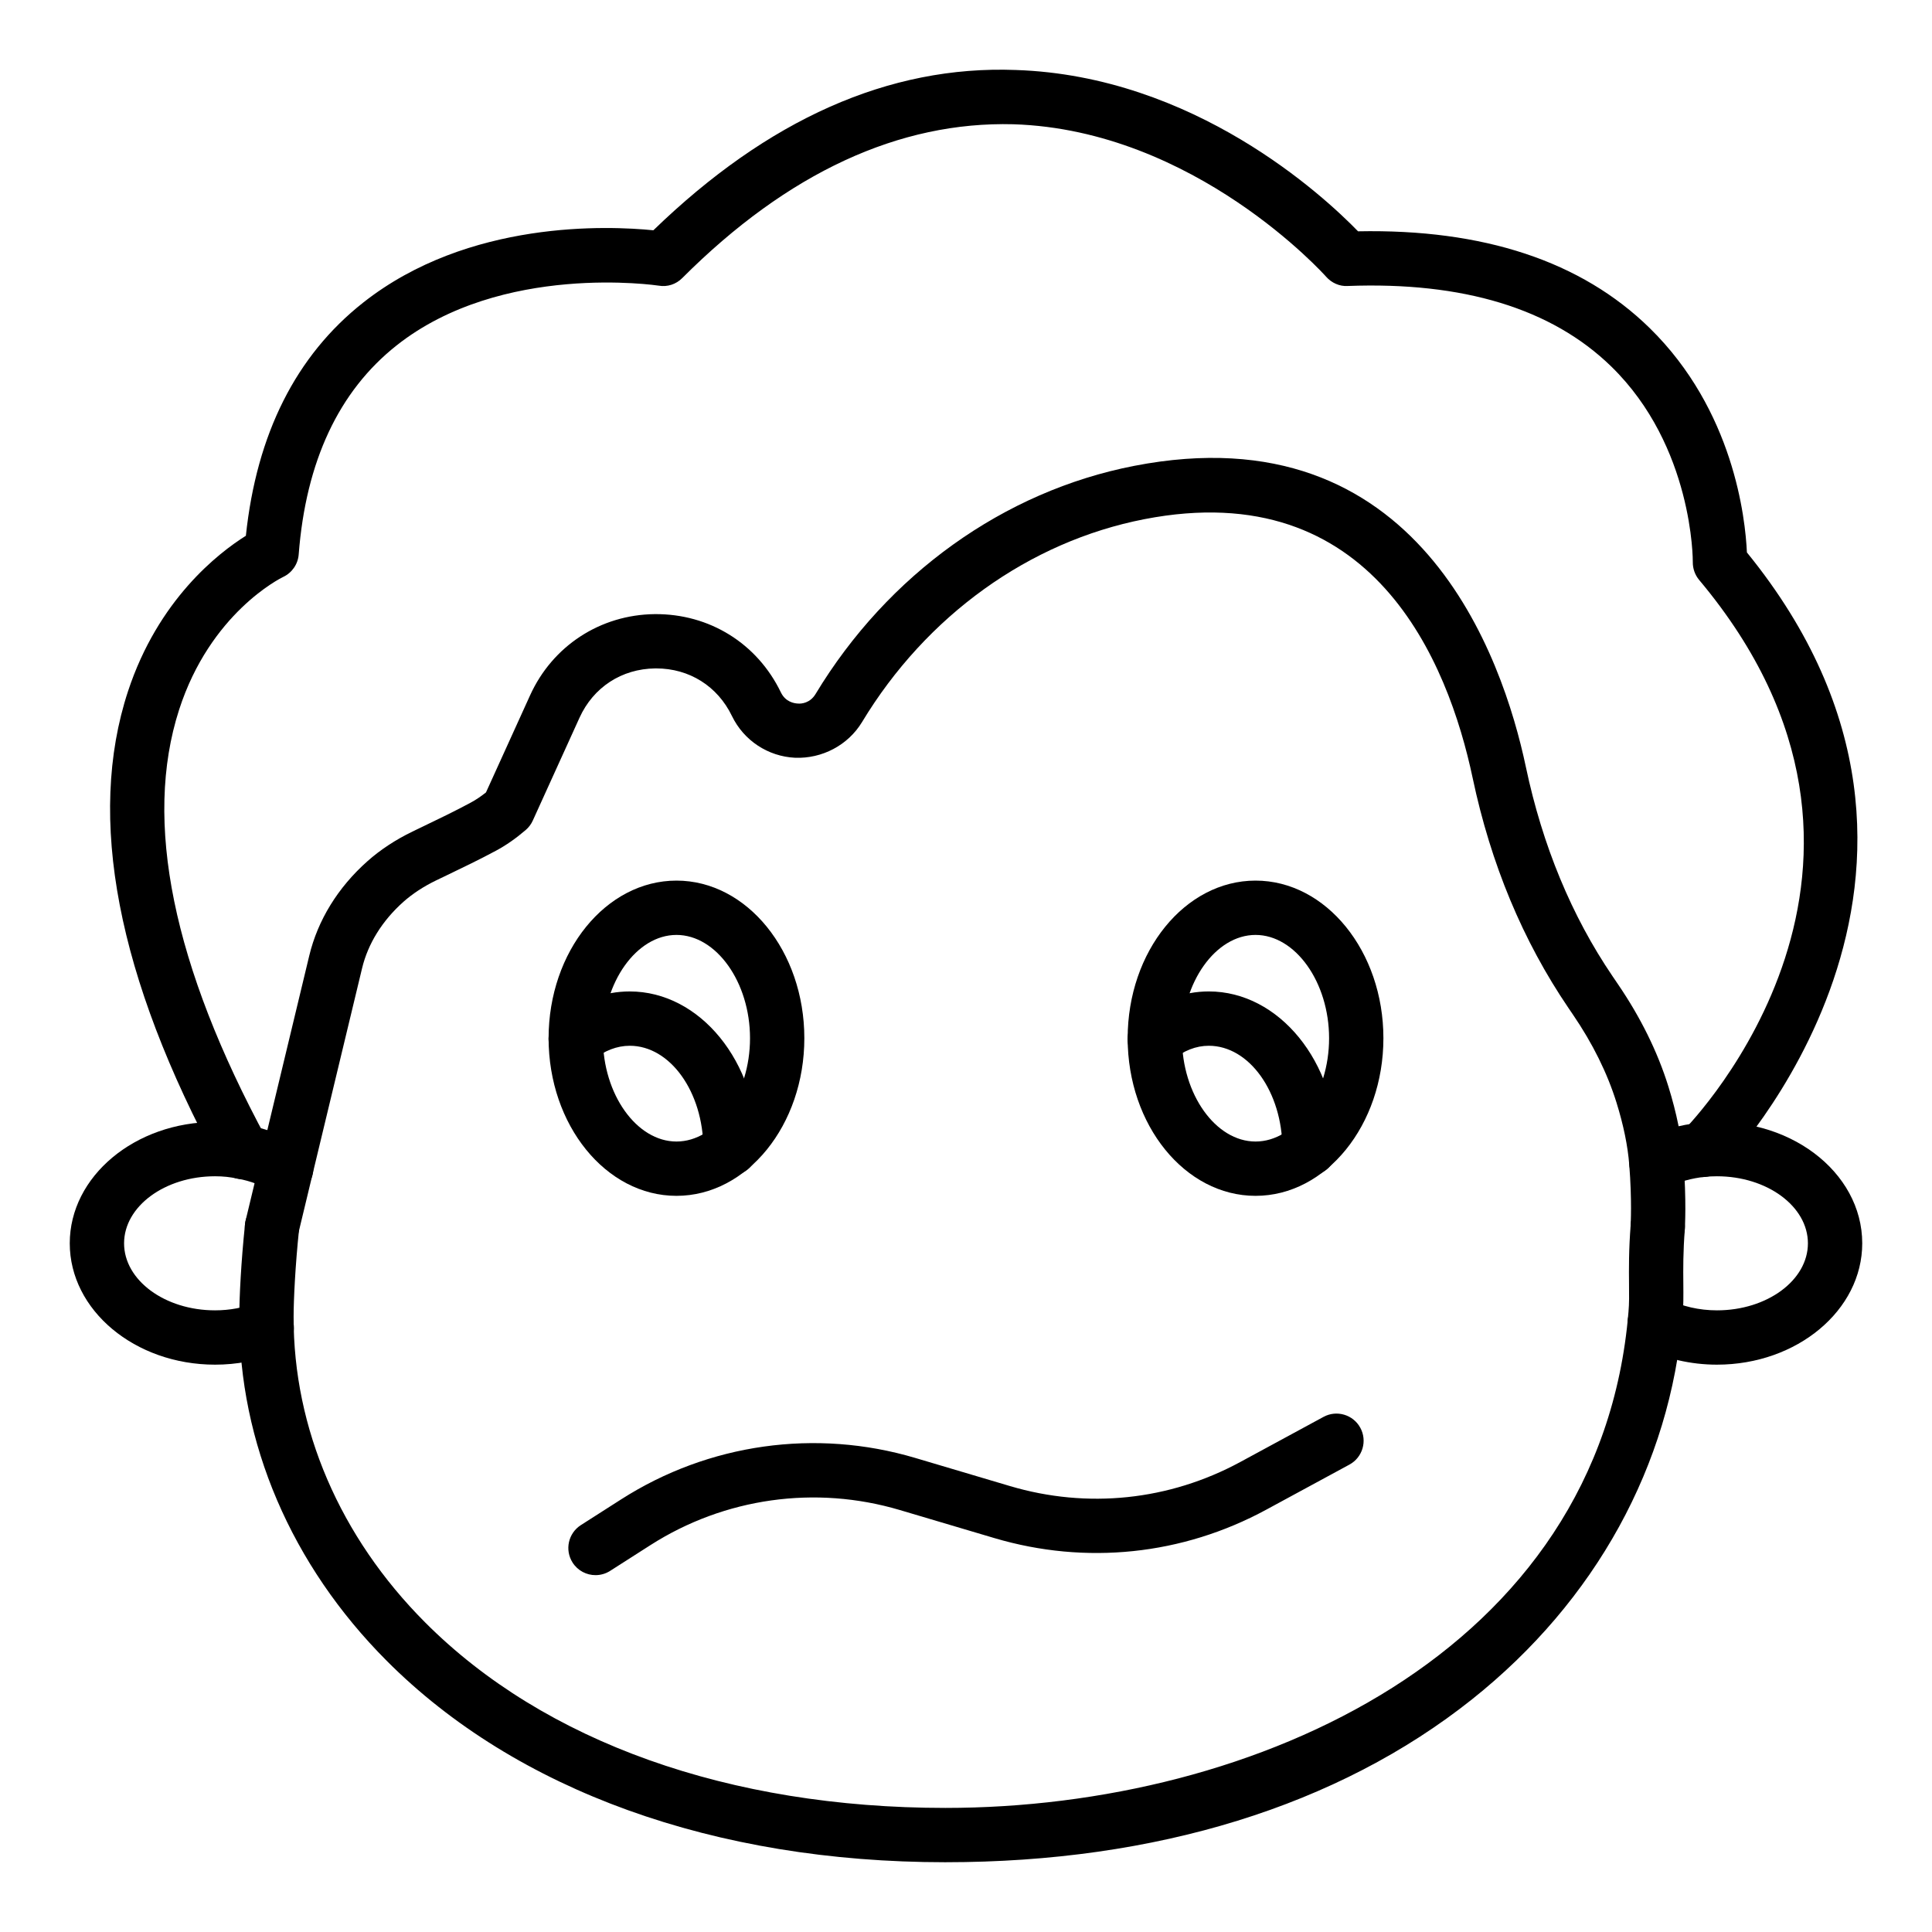 <?xml version="1.0" encoding="UTF-8"?>
<!-- Uploaded to: ICON Repo, www.svgrepo.com, Generator: ICON Repo Mixer Tools -->
<svg fill="#000000" width="800px" height="800px" version="1.1" viewBox="144 144 512 512" xmlns="http://www.w3.org/2000/svg">
 <g>
  <path d="m394.55 637.51c-61.168 0-113.77-18.965-148.09-53.402-25.281-25.359-39.148-57.746-39.043-91.188 0-5.031 0.473-14.586 1.52-24.523 0.414-3.957 4.008-6.816 7.906-6.402 3.957 0.414 6.824 3.957 6.402 7.906-0.984 9.375-1.434 18.512-1.434 23.039-0.09 29.617 12.277 58.371 34.84 81.004 31.609 31.707 80.586 49.172 137.9 49.172 81.945 0 173.54-41.125 181.01-131.41 0.211-2.293 0.176-4.641 0.148-7.387-0.035-4.047-0.086-9.082 0.441-15.723 0.316-3.965 3.852-6.887 7.746-6.606 3.965 0.316 6.922 3.789 6.606 7.746-0.477 6.004-0.438 10.492-0.402 14.449 0.027 3.281 0.043 6.086-0.195 8.758-3.254 39.316-23.066 75.348-55.793 101.39-35.484 28.246-83.742 43.176-139.56 43.176z"/>
  <path d="m599.01 505.65c-6.953 0-13.777-1.59-19.734-4.582-3.551-1.793-4.977-6.121-3.191-9.672 1.785-3.551 6.109-4.977 9.672-3.191 3.957 1.996 8.539 3.051 13.258 3.051 13.285 0 24.102-7.969 24.102-17.762 0-9.797-10.816-17.77-24.109-17.77-1.102 0-2.144 0.055-3.191 0.148-3.484 0.367-6.789 1.277-9.699 2.707-3.578 1.75-7.879 0.266-9.629-3.305-1.742-3.57-0.266-7.879 3.305-9.629 4.43-2.164 9.355-3.551 14.633-4.098 23.398-2.164 43.086 12.926 43.086 31.945 0 17.734-17.27 32.156-38.5 32.156z"/>
  <path d="m200.99 505.65c-21.234 0-38.504-14.422-38.504-32.156s17.27-32.164 38.504-32.164c3.184 0 6.102 0.309 8.934 0.941 4.715 0.836 9.559 2.672 13.711 5.25 3.375 2.094 4.414 6.531 2.32 9.91-2.082 3.375-6.531 4.414-9.91 2.32-2.621-1.625-5.723-2.789-8.961-3.375-2.086-0.457-3.977-0.652-6.094-0.652-13.293 0-24.109 7.973-24.109 17.77 0 9.789 10.816 17.762 24.109 17.762 3.879 0 7.59-0.695 11.035-2.066 3.684-1.484 7.871 0.332 9.348 4.019 1.477 3.691-0.324 7.879-4.023 9.348-5.144 2.055-10.645 3.094-16.359 3.094z"/>
  <path d="m216.09 476.34c-0.562 0-1.133-0.062-1.699-0.203-3.867-0.934-6.234-4.82-5.301-8.688l16.863-70.168c2.262-9.434 7.59-18.09 15.422-25.051 3.402-3.023 7.422-5.672 11.961-7.871l2.785-1.344c4.211-2.023 8.414-4.043 12.52-6.254 1.379-0.738 2.75-1.645 4.148-2.762l11.688-25.727c5.953-13.109 18.598-21.352 32.992-21.523 14.551-0.133 27.223 7.781 33.477 20.75 1.223 2.531 3.535 2.902 4.469 2.945 0.984 0.105 3.273-0.125 4.715-2.516 19.145-31.715 49.91-53.746 84.398-60.461 75.438-14.703 97.738 50.895 103.84 79.773 4.406 20.867 12.133 39.516 22.949 55.434l1.441 2.121c6.016 8.82 10.523 17.949 13.383 27.137 2.172 6.988 3.516 13.586 3.984 19.609 0.836 10.551 0.395 17.754 0.371 18.055-0.262 3.973-3.746 7.051-7.641 6.711-3.965-0.246-6.973-3.668-6.727-7.633 0.008-0.062 0.395-6.559-0.359-16.004-0.387-4.969-1.523-10.508-3.379-16.469-2.434-7.816-6.312-15.66-11.535-23.312l-1.176-1.73c-12.145-17.875-20.602-38.242-25.402-60.953-6.481-30.695-26.426-80.398-87-68.621-30.512 5.938-57.781 25.535-74.828 53.77-3.731 6.164-10.613 9.719-17.711 9.461-7.203-0.336-13.629-4.574-16.762-11.062-3.824-7.922-11.309-12.617-20.066-12.617h-0.281c-8.883 0.105-16.383 4.992-20.059 13.082l-12.371 27.23c-0.43 0.957-1.062 1.801-1.848 2.481-2.629 2.258-5.207 4.062-7.894 5.504-4.293 2.312-8.703 4.434-13.109 6.551l-2.75 1.32c-3.34 1.617-6.254 3.527-8.672 5.672-5.609 4.992-9.41 11.098-10.98 17.656l-16.875 70.195c-0.785 3.305-3.731 5.512-6.981 5.512z"/>
  <path d="m208.36 456.5c-2.559 0-5.031-1.363-6.34-3.766-26.984-49.848-35.086-92.074-24.102-125.52 7.992-24.305 23.945-36.652 31.242-41.23 2.84-26.984 13.285-47.758 31.094-61.797 27.918-22.02 65.098-20.34 76.895-19.16 30.242-29.297 62.379-43.754 96.02-42.48 47.301 1.559 81.582 33.336 90.73 42.754 33.176-0.66 59.16 7.894 77.285 25.641 22.273 21.809 25.359 50.445 25.766 59.461 69.227 85.066-5.898 162.63-6.672 163.41-2.797 2.82-7.352 2.84-10.164 0.051-2.824-2.789-2.856-7.352-0.062-10.176 2.789-2.832 67.719-70.328 4.238-146-1.109-1.328-1.707-3.023-1.68-4.758 0.008-0.289 0.16-30.594-21.621-51.816-15.785-15.371-39.289-22.484-69.844-21.324-2.121 0.141-4.258-0.809-5.691-2.438-0.344-0.395-34.797-38.895-82.887-40.422-30.195-0.793-59.758 12.758-87.758 40.758-1.617 1.637-3.93 2.418-6.215 2.016-0.414-0.055-41.625-6.215-69.5 15.844-15.309 12.109-24.039 30.742-25.934 55.387-0.195 2.578-1.77 4.856-4.113 5.961-0.754 0.359-19.32 9.594-27.582 35.199-9.508 29.492-1.699 67.77 23.207 113.78 1.898 3.5 0.598 7.863-2.894 9.762-1.082 0.582-2.258 0.863-3.418 0.863z"/>
  <path d="m476.73 460.91c-18.684 0-33.887-18.738-33.887-41.77s15.203-41.77 33.887-41.77c18.684 0 33.887 18.738 33.887 41.77-0.004 23.031-15.207 41.77-33.887 41.77zm0-69.145c-10.562 0-19.492 12.539-19.492 27.375 0 14.836 8.926 27.375 19.492 27.375 10.562 0 19.492-12.539 19.492-27.375-0.004-14.836-8.93-27.375-19.492-27.375z"/>
  <path d="m323.27 460.91c-18.684 0-33.887-18.738-33.887-41.77s15.203-41.77 33.887-41.77 33.887 18.738 33.887 41.77-15.203 41.77-33.887 41.77zm0-69.145c-10.562 0-19.492 12.539-19.492 27.375 0 14.836 8.926 27.375 19.492 27.375 10.562 0 19.492-12.539 19.492-27.375 0-14.836-8.926-27.375-19.492-27.375z"/>
  <path d="m491.05 455.54c-3.965 0-7.184-3.203-7.199-7.168-0.062-15.02-8.812-27.234-19.504-27.234-3.394 0-6.672 1.285-9.742 3.816-3.07 2.543-7.606 2.102-10.129-0.965-2.539-3.059-2.102-7.598 0.965-10.129 5.629-4.66 12.168-7.121 18.906-7.121 18.598 0 33.809 18.648 33.898 41.574 0.016 3.973-3.191 7.211-7.168 7.227h-0.027z"/>
  <path d="m337.6 455.54c-3.965 0-7.184-3.203-7.199-7.168-0.055-15.02-8.809-27.234-19.504-27.234-3.394 0-6.769 1.301-9.75 3.754-3.078 2.531-7.613 2.086-10.129-0.977-2.531-3.07-2.094-7.606 0.977-10.129 5.594-4.609 12.125-7.043 18.898-7.043 18.605 0 33.816 18.652 33.898 41.574 0.016 3.977-3.199 7.211-7.168 7.227-0.008-0.004-0.016-0.004-0.023-0.004z"/>
  <path d="m301.82 561.43c-2.375 0-4.703-1.172-6.074-3.324-2.137-3.344-1.16-7.793 2.191-9.938l10.703-6.84c23.152-14.797 51.539-18.789 77.891-10.965l25.086 7.449c20.559 6.113 42.242 3.836 61.086-6.375l22.043-11.949c3.484-1.898 7.863-0.598 9.754 2.894 1.898 3.492 0.598 7.863-2.894 9.754l-22.043 11.949c-22.219 12.047-47.809 14.703-72.035 7.527l-25.09-7.445c-22.352-6.629-46.41-3.246-66.047 9.293l-10.703 6.84c-1.199 0.766-2.539 1.129-3.867 1.129z"/>
 </g>
</svg>